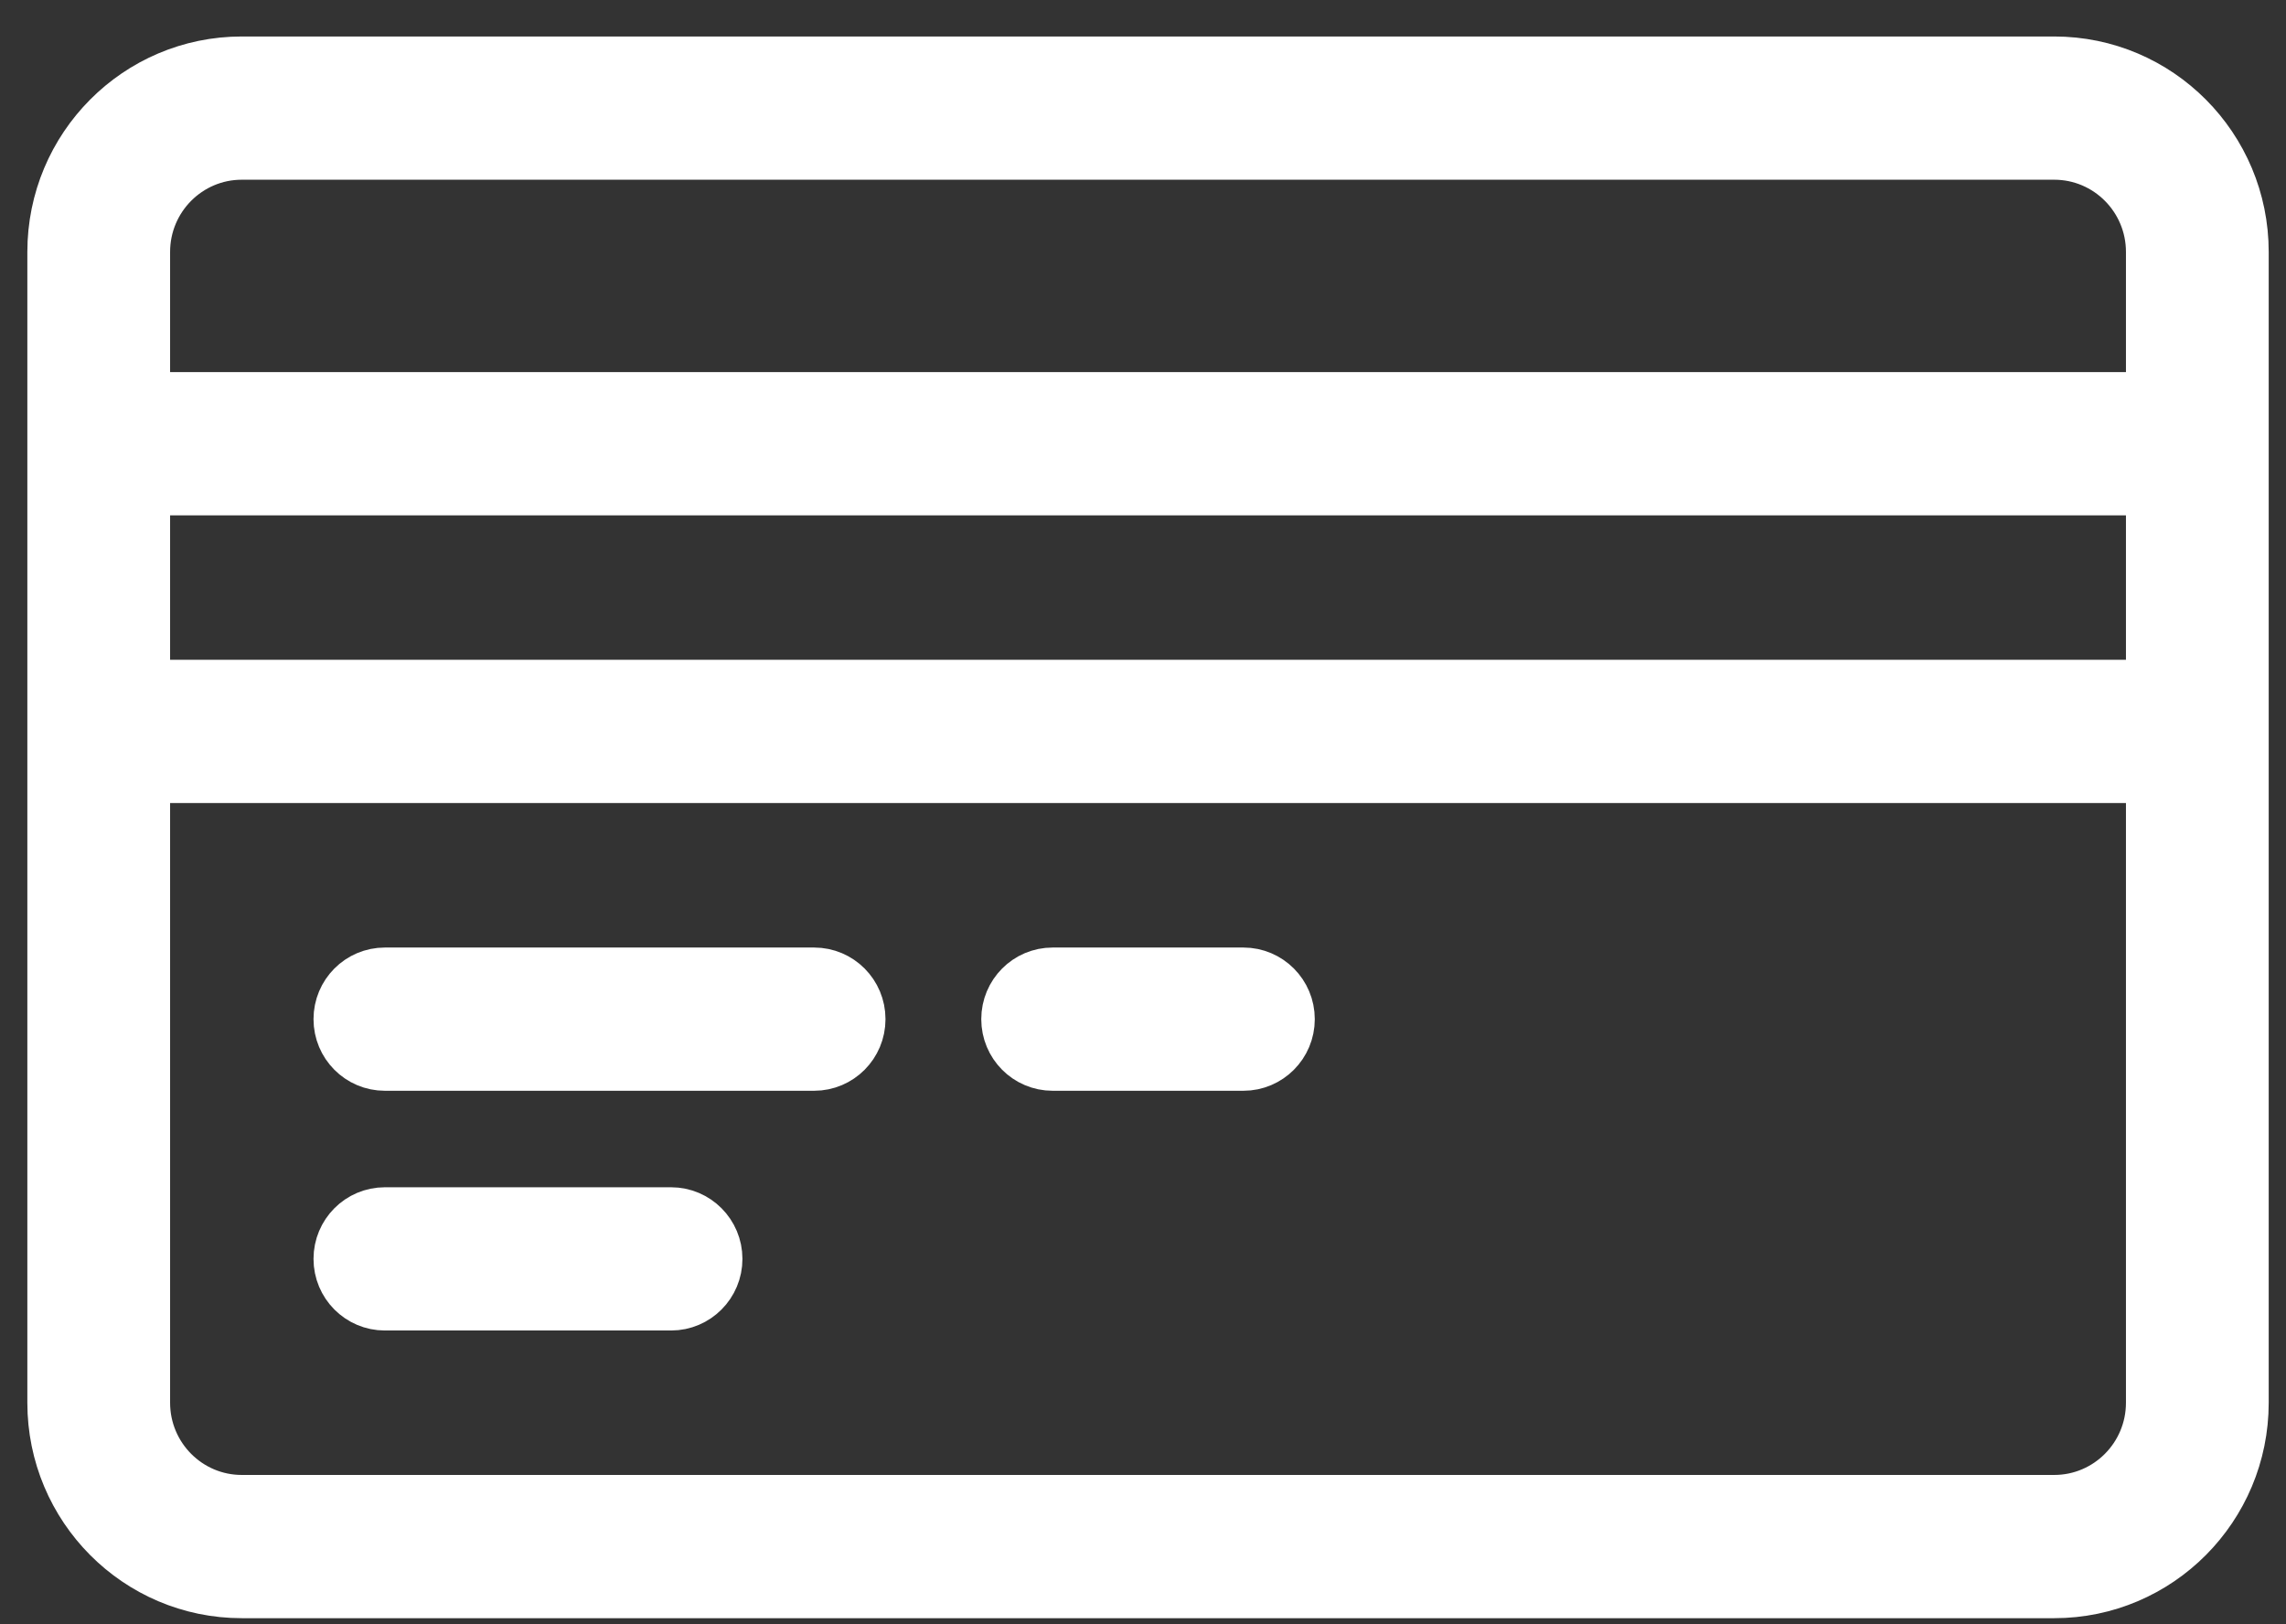 <?xml version="1.0" encoding="UTF-8" standalone="no"?>
<svg width="38px" height="27px" viewBox="0 0 38 27" version="1.1" xmlns="http://www.w3.org/2000/svg" xmlns:xlink="http://www.w3.org/1999/xlink">
    <rect x="0" y="0" width="38" height="27" fill="#333333" stroke="none"/>
    <!-- Generator: Sketch 40.3 (33839) - http://www.bohemiancoding.com/sketch -->
    <title>icon-cards</title>
    <desc>Created with Sketch.</desc>
    <defs></defs>
    <g id="Home:-Desktop" stroke="none" stroke-width="1" fill="none" fill-rule="evenodd">
        <g id="homepage-a" transform="translate(-1067, -823)" stroke="#FFFFFF" stroke-width="0.787" fill="#FFFFFF">
            <g id="icon-cards" transform="translate(1067, 824)">
                <path d="M34.147,25.505 L4.019,25.505 C2.268,25.505 0.848,24.077 0.848,22.317 L0.848,3.188 C0.848,1.427 2.268,7.10542736e-15 4.019,7.10542736e-15 L34.147,7.10542736e-15 C35.899,7.10542736e-15 37.319,1.427 37.319,3.188 L37.319,22.317 C37.319,24.077 35.899,25.505 34.147,25.505 L34.147,25.505 Z M2.434,10.361 L35.733,10.361 L35.733,7.173 L2.434,7.173 L2.434,10.361 L2.434,10.361 Z M35.733,3.188 C35.733,2.308 35.023,1.594 34.147,1.594 L4.019,1.594 C3.144,1.594 2.434,2.308 2.434,3.188 L2.434,5.579 L35.733,5.579 L35.733,3.188 L35.733,3.188 Z M35.733,11.955 L2.434,11.955 L2.434,22.317 C2.434,23.197 3.144,23.911 4.019,23.911 L34.147,23.911 C35.023,23.911 35.733,23.197 35.733,22.317 L35.733,11.955 L35.733,11.955 Z M20.669,16.738 L17.498,16.738 C17.059,16.738 16.705,16.381 16.705,15.941 C16.705,15.501 17.059,15.144 17.498,15.144 L20.669,15.144 C21.107,15.144 21.462,15.501 21.462,15.941 C21.462,16.381 21.107,16.738 20.669,16.738 L20.669,16.738 Z M13.533,16.738 L6.398,16.738 C5.959,16.738 5.605,16.381 5.605,15.941 C5.605,15.501 5.959,15.144 6.398,15.144 L13.533,15.144 C13.972,15.144 14.326,15.501 14.326,15.941 C14.326,16.381 13.972,16.738 13.533,16.738 L13.533,16.738 Z M6.398,19.129 L11.155,19.129 C11.593,19.129 11.948,19.486 11.948,19.926 C11.948,20.366 11.593,20.723 11.155,20.723 L6.398,20.723 C5.959,20.723 5.605,20.366 5.605,19.926 C5.605,19.486 5.959,19.129 6.398,19.129 L6.398,19.129 Z" id="Shape"></path>
            </g>
        </g>
    </g>
</svg>